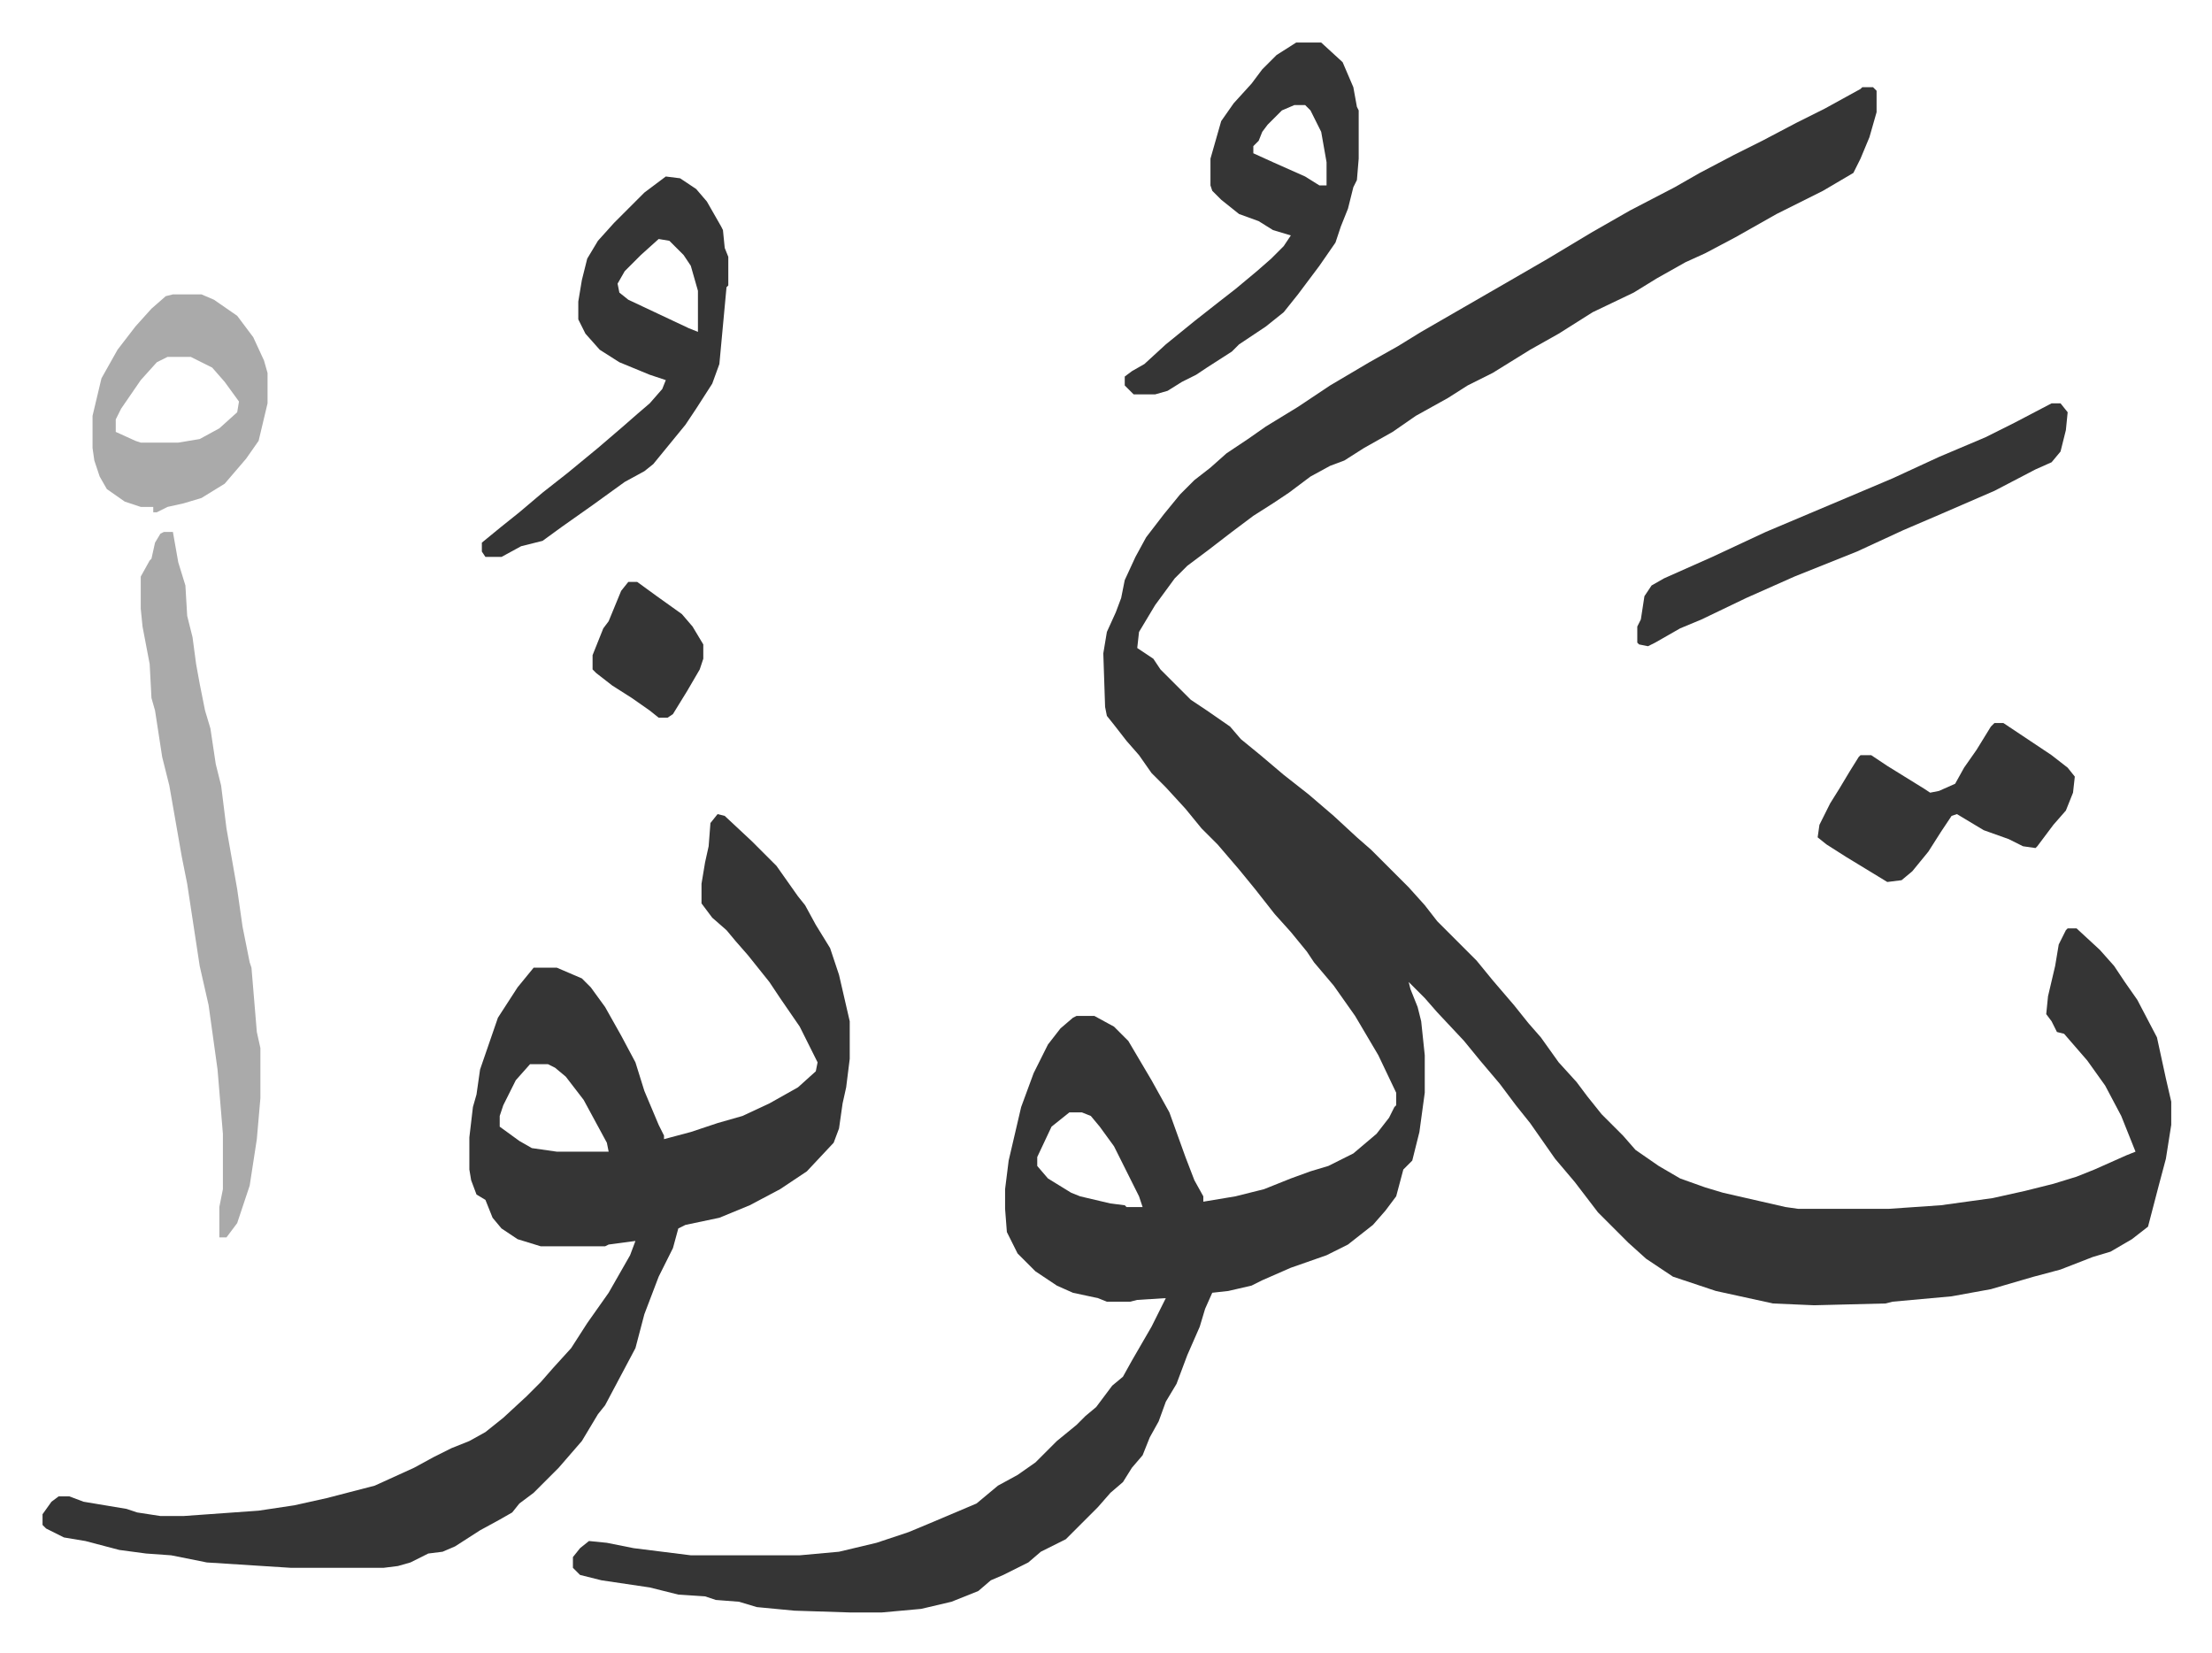 <svg xmlns="http://www.w3.org/2000/svg" role="img" viewBox="-23.82 245.18 1238.64 925.64"><path fill="#353535" id="rule_normal" d="M1019 294h6l2 2v12l-4 14-5 12-4 8-17 10-26 13-23 13-17 9-11 5-16 9-13 8-23 11-19 12-16 9-21 13-14 7-11 7-18 10-13 9-16 9-11 7-8 3-11 6-12 9-9 6-11 7-12 9-13 10-12 9-7 7-11 15-9 15-1 9 9 6 4 6 17 17 9 6 13 9 6 7 11 9 13 11 14 11 14 12 13 12 8 7 16 16 5 5 9 10 7 9 22 22 9 11 12 14 8 10 7 8 10 14 10 11 6 8 8 10 7 7 5 5 7 8 13 9 12 7 14 5 10 3 35 8 7 1h51l29-2 29-4 18-4 16-4 13-4 10-4 18-8 5-2-8-20-9-17-10-14-13-15-4-1-3-6-3-4 1-10 4-17 2-12 4-8 1-1h5l13 12 8 9 6 9 7 10 11 21 5 23 3 13v13l-3 19-4 15-6 23-9 7-12 7-10 3-18 7-15 4-24 7-22 4-33 3-4 1-40 1-23-1-32-7-24-8-15-10-10-9-17-17-13-17-11-13-14-20-8-10-9-12-11-13-9-11-15-16-7-8-9-9 1 4 4 10 2 8 2 19v21l-3 22-4 16-5 5-4 15-6 8-7 8-14 11-12 6-20 7-16 7-6 3-13 3-9 1-4 9-3 10-7 16-6 16-6 10-4 11-5 9-4 10-6 7-5 8-7 6-7 8-5 5-10 10-3 3-14 7-7 6-14 7-7 3-7 6-15 6-17 4-22 2h-18l-31-1-21-2-10-3-13-1-6-2-15-1-16-4-27-4-12-3-4-4v-6l4-5 5-4 10 1 15 3 32 4h61l22-2 21-5 18-6 12-5 26-11 12-10 11-6 10-7 12-12 11-9 5-5 6-5 9-12 6-5 5-9 11-19 8-16-16 1-4 1h-13l-5-2-14-3-9-4-12-8-10-10-6-12-1-13v-11l2-16 7-30 7-19 8-16 7-9 7-6 2-1h10l11 6 8 8 13 22 10 18 9 25 5 13 5 9v3l18-3 16-4 15-6 11-4 10-3 14-7 13-11 7-9 3-6 1-1v-7l-10-21-13-22-12-17-11-13-4-6-9-11-9-10-11-14-9-11-12-14-9-9-9-11-11-12-8-8-7-10-7-8-7-9-4-5-1-5-1-30 2-12 5-11 3-8 2-10 6-13 6-11 10-13 9-11 8-8 9-7 9-8 12-8 10-7 18-11 18-12 22-13 16-9 13-8 26-15 26-15 19-11 25-15 21-12 25-13 14-8 19-10 16-8 19-10 16-8 20-11zM575 868l-10 8-8 17v5l6 7 13 8 5 2 17 4 8 1 1 1h9l-2-6-14-28-8-11-5-6-5-2z"/><path fill="#353535" id="rule_normal" d="M378 701l4 1 15 14 14 14 12 17 4 5 6 11 8 13 5 15 6 26v21l-2 16-2 9-2 14-3 8-15 16-15 10-17 9-17 7-19 4-4 2-3 11-8 16-8 21-5 19-17 32-4 5-9 15-13 15-5 5-9 9-8 6-4 5-7 4-11 6-14 9-7 3-8 1-10 5-7 2-8 1h-52l-47-3-20-4-14-1-15-2-19-5-12-2-10-5-2-2v-6l5-7 4-3h6l8 3 24 4 6 2 13 2h13l42-3 20-3 18-4 27-7 22-10 11-6 10-5 10-4 9-5 10-8 13-12 8-8 7-8 10-11 9-14 12-17 12-21 3-8-15 2-2 1h-36l-13-4-9-6-5-6-4-10-5-3-3-8-1-6v-18l2-17 2-7 2-14 10-29 11-17 9-11h13l14 6 5 5 8 11 9 16 8 15 5 16 8 19 3 6v2l15-4 15-5 14-4 15-7 16-9 10-9 1-5-10-20-11-16-6-9-12-15-7-8-5-6-8-7-6-8v-11l2-12 2-9 1-13zM273 841l-8 9-7 14-2 6v6l11 8 7 4 14 2h29l-1-5-13-24-10-13-6-5-4-2z"/><path fill="#aaa" id="rule_hamzat_wasl" d="M68 543h5l3 17 4 13 1 17 3 12 2 15 2 11 3 15 3 10 3 20 3 12 3 24 6 34 3 21 2 10 2 10 1 3 3 36 2 9v28l-2 23-4 26-7 21-6 8h-4v-17l2-10v-31l-3-36-5-36-5-22-7-46-3-15-7-40-4-16-4-26-2-7-1-19-4-21-1-10v-18l5-9 1-1 2-9 3-5z"/><path fill="#353535" id="rule_normal" d="M349 344l8 1 9 6 6 7 8 14 1 2 1 10 2 5v16l-1 1-4 43-4 11-9 14-6 9-9 11-9 11-5 4-11 6-18 13-17 12-11 8-12 3-11 6h-9l-2-3v-5l11-9 10-8 13-11 14-11 17-14 14-12 8-7 7-6 7-8 2-5-9-3-17-7-11-7-8-9-4-8v-10l2-12 3-12 6-10 9-10 17-17zm-4 35l-10 9-9 9-4 7 1 5 5 4 17 8 17 8 5 2v-23l-4-14-4-6-8-8zm357-110h14l12 11 6 14 2 11 1 2v27l-1 12-2 4-3 12-4 10-3 9-9 13-12 16-8 10-10 8-15 10-4 4-14 9-6 4-8 4-8 5-7 2h-12l-5-5v-5l4-3 7-4 12-11 16-13 14-11 9-7 12-10 8-7 7-7 4-6-10-3-8-5-11-4-10-8-5-5-1-3v-15l6-21 7-10 10-11 6-8 8-8zm-1 35l-7 3-8 8-3 4-2 5-3 3v4l11 5 18 8 8 5h4v-13l-3-17-6-12-3-3zm424 167h5l4 5-1 10-3 12-5 6-9 4-23 12-30 13-21 9-26 12-35 14-27 12-25 12-12 5-14 8-4 2-5-1-1-1v-9l2-4 2-13 4-6 7-4 27-12 30-14 45-19 26-11 26-12 26-11 16-8z"/><path fill="#aaa" id="rule_hamzat_wasl" d="M73 410h16l7 3 13 9 9 12 6 13 2 7v17l-5 21-7 10-12 14-13 8-10 3-9 2-6 3h-2v-3h-7l-9-3-10-7-4-7-3-9-1-7v-18l5-21 9-16 10-13 9-10 8-7zm-3 35l-6 3-9 10-11 16-3 6v7l11 5 3 1h21l12-2 11-6 10-9 1-6-8-11-7-8-12-6z"/><path fill="#353535" id="rule_normal" d="M1093 650h5l15 10 12 8 9 7 4 5-1 9-4 10-7 8-9 12-1 1-7-1-8-4-14-5-15-9-3 1-6 9-7 11-9 11-6 5-8 1-23-14-11-7-5-4 1-7 6-12 5-8 3-5 3-5 5-8 1-1h6l9 6 21 13 3 2 5-1 9-4 5-9 7-10 8-13zm-765-79h5l11 8 14 10 6 7 6 10v8l-2 6-7 12-8 13-3 2h-5l-5-4-10-7-11-7-9-7-2-2v-8l6-15 3-4 7-17z"/></svg>
